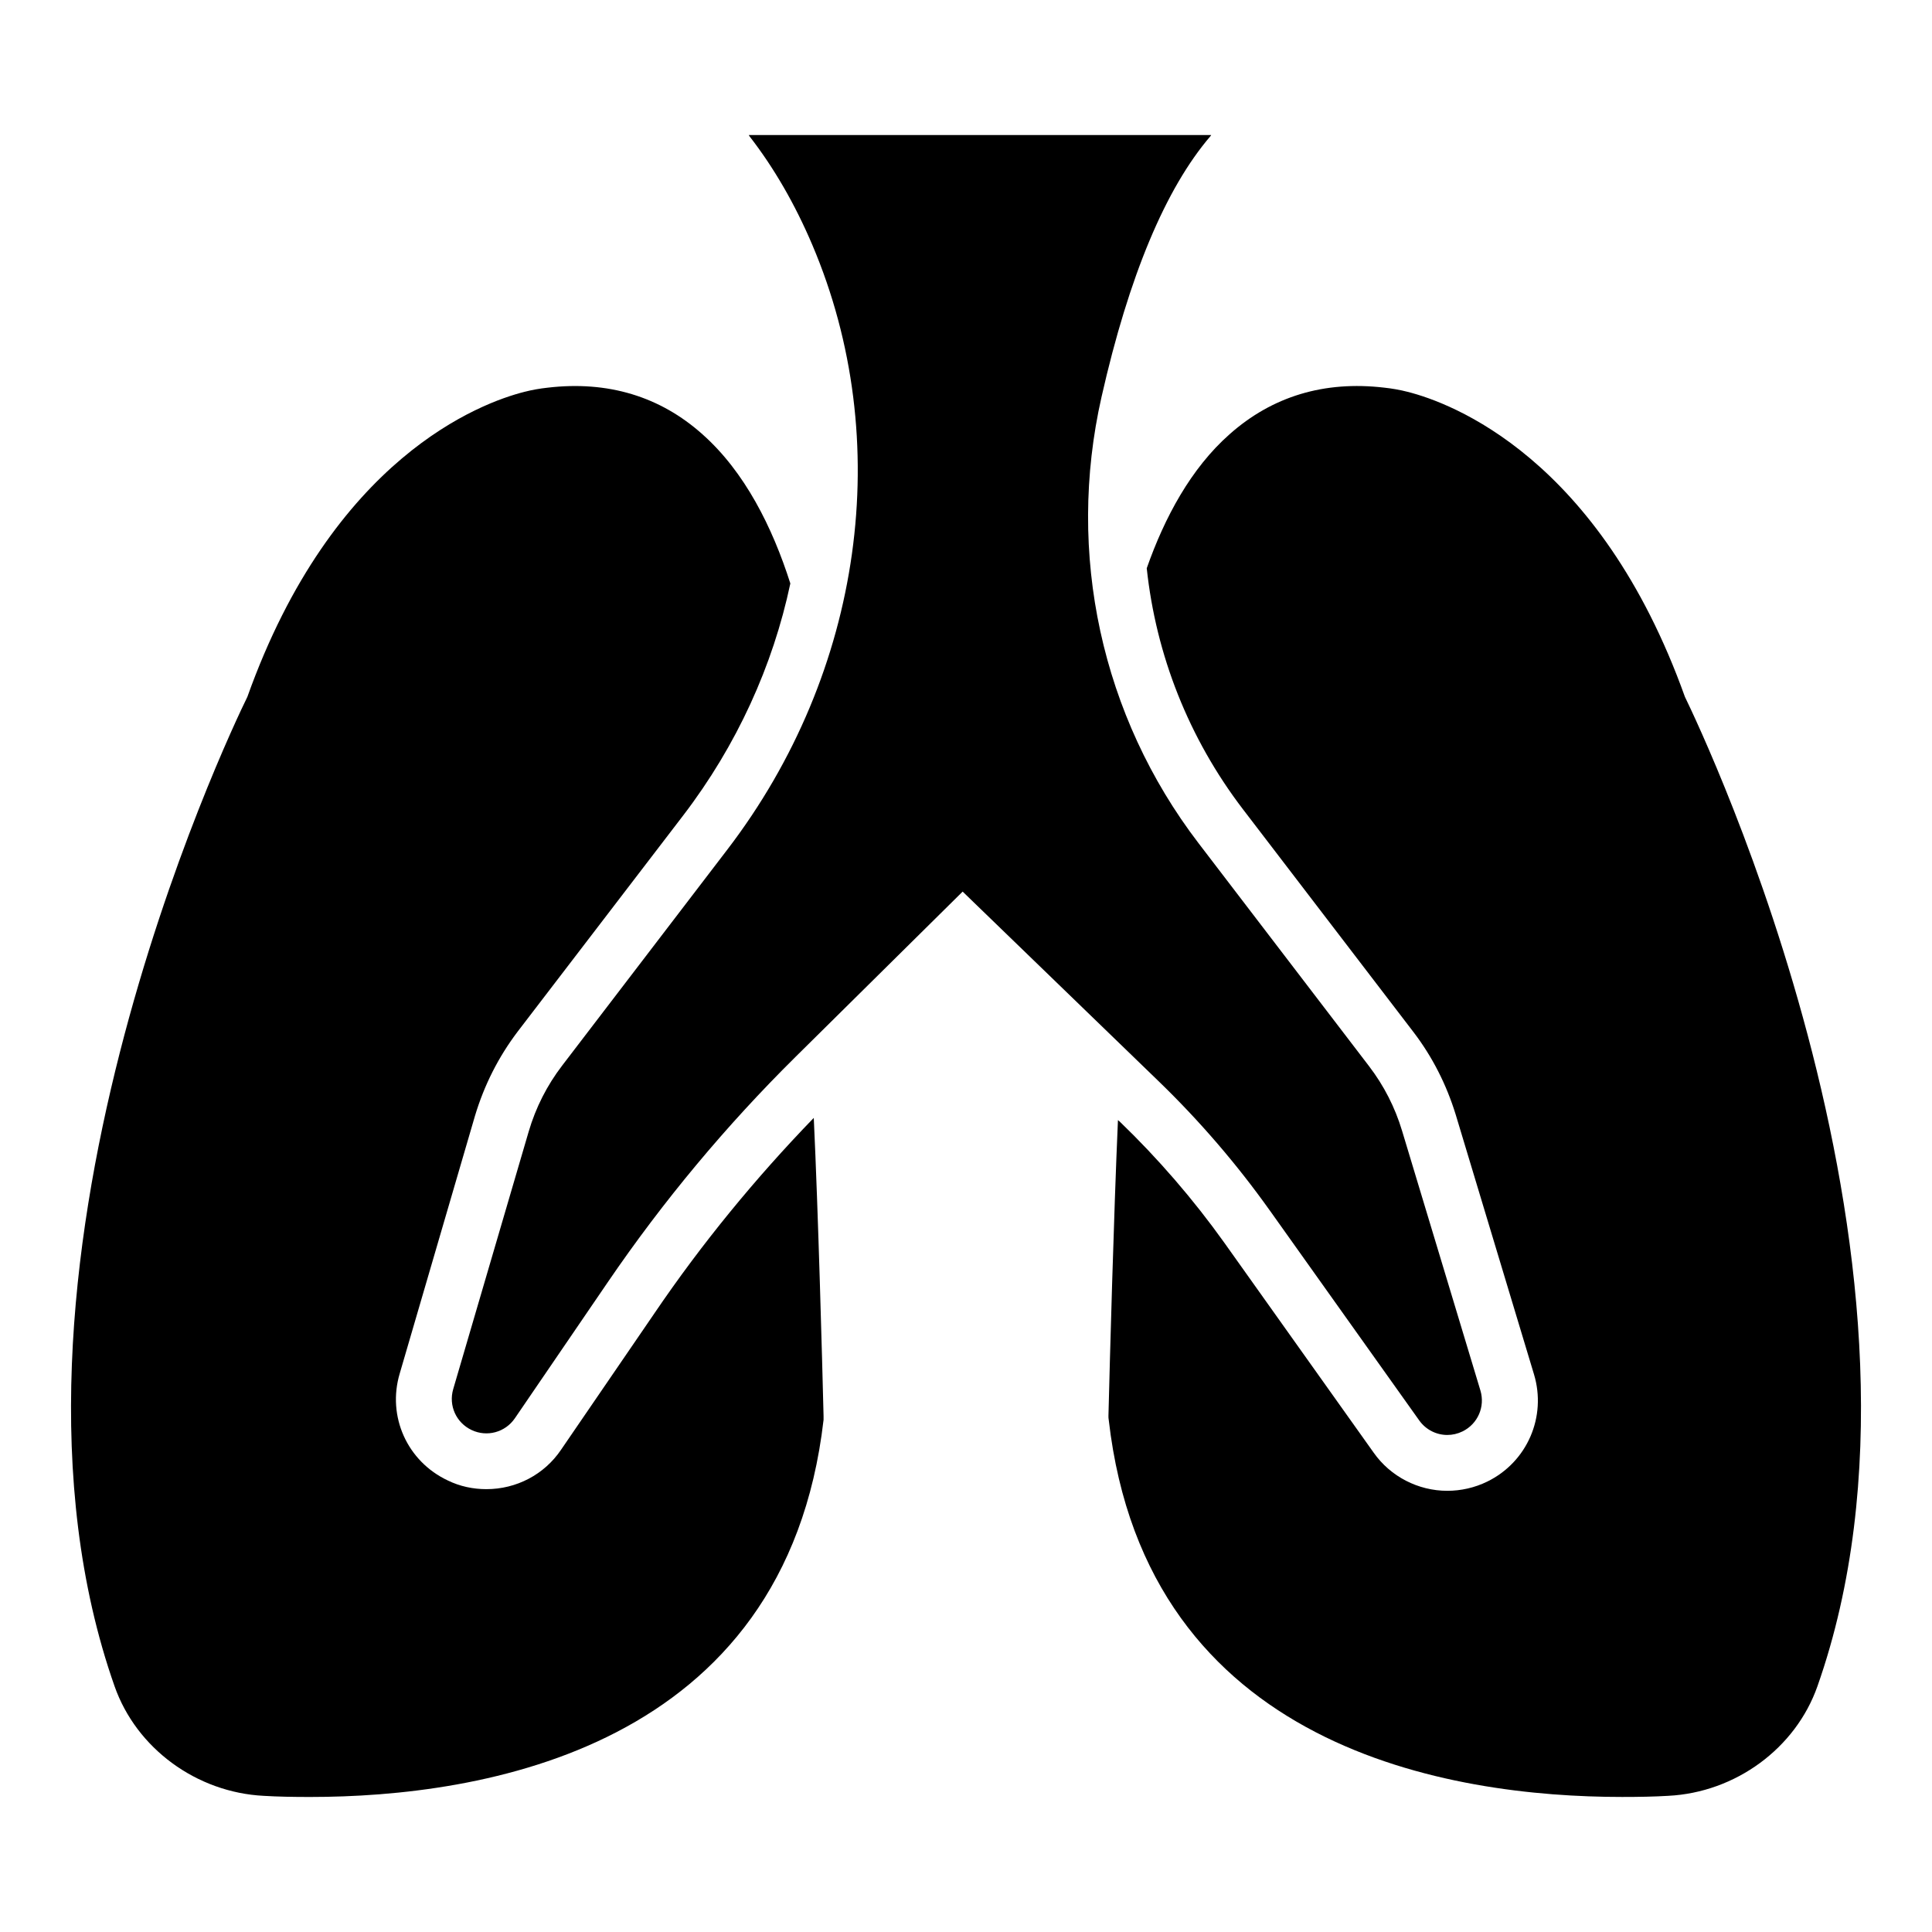 <?xml version="1.0" encoding="UTF-8"?>
<!-- Uploaded to: ICON Repo, www.svgrepo.com, Generator: ICON Repo Mixer Tools -->
<svg fill="#000000" width="800px" height="800px" version="1.1" viewBox="144 144 512 512" xmlns="http://www.w3.org/2000/svg">
 <g>
  <path d="m317.43 492.04-24.746 36.156c-4.445 6.594-11.855 10.445-19.781 10.445-3.555 0-7.039-0.742-10.223-2.297-10.742-5.039-16.152-16.965-12.742-28.375l19.93-68.234c2.445-8.148 6.223-15.633 11.336-22.375l43.859-57.27c14.227-18.598 23.781-39.711 28.375-61.422v-0.074c-4.742-14.891-12.078-29.562-23.266-39.488-11.262-10.078-25.117-14.227-40.973-12.375-2.074 0.223-4.223 0.594-6.223 1.113-11.484 2.891-50.75 17.336-73.422 80.832-5.113 10.371-73.348 153.81-35.191 262.2 5.777 16.449 21.707 28.152 39.562 29.043 3.629 0.223 7.781 0.297 12.227 0.297 45.27 0 126.03-12.52 136.1-99.945v-1.039c-0.371-15.039-1.406-53.641-2.594-78.98-15.484 16.004-29.711 33.344-42.23 51.789z"/>
  <path d="m590.52 328.67c-22.746-63.496-62.012-77.941-73.496-80.832-2-0.52-4.148-0.891-6.223-1.113-15.855-1.852-29.637 2.297-40.973 12.375-10.223 9.039-17.188 22.004-21.93 35.488 2.445 22.969 11.113 45.047 25.488 63.863l45.195 59.051c5.039 6.594 8.742 13.93 11.188 21.855l20.746 68.828c3.406 11.262-1.777 23.266-12.375 28.449-3.332 1.629-6.965 2.445-10.594 2.445-7.707 0-15.039-3.777-19.484-10.074l-39.637-55.715c-8.148-11.41-17.484-22.227-27.637-32.008l-0.52-0.445c-1.113 25.34-2.148 63.422-2.519 78.387 0 0.371 0 0.668 0.074 1.039 10 87.426 90.762 99.945 136.03 99.945 4.445 0 8.594-0.074 12.227-0.297 17.855-0.891 33.785-12.594 39.562-29.043 38.152-108.39-30.082-251.82-35.121-262.2z"/>
  <path d="m480.47 464.73 39.641 55.699c1.773 2.488 4.566 3.852 7.438 3.852 1.359 0 2.742-0.309 4.043-0.945 4.043-1.984 6.027-6.555 4.727-10.859l-20.773-68.852c-1.867-6.195-4.812-11.949-8.746-17.09l-45.184-59.09c-25.73-33.641-35.098-76.746-25.699-118.26 7.242-31.996 16.969-55.266 28.914-69.164 0.062-0.074 0.086-0.16 0.145-0.234h-122.53c0.074 0.105 0.098 0.223 0.176 0.324 6.445 8.285 12.039 17.957 16.633 28.75 22.055 51.871 13.457 113.25-22.438 160.2l-43.832 57.316c-4.023 5.254-7.012 11.141-8.879 17.504l-20 68.246c-1.273 4.344 0.773 8.906 4.875 10.844 4.066 1.926 8.906 0.625 11.461-3.109l24.715-36.199c14.566-21.344 31.277-41.391 49.664-59.578l44.289-43.805 52.008 50.324c10.793 10.445 20.668 21.926 29.352 34.129z"/>
 </g>
</svg>